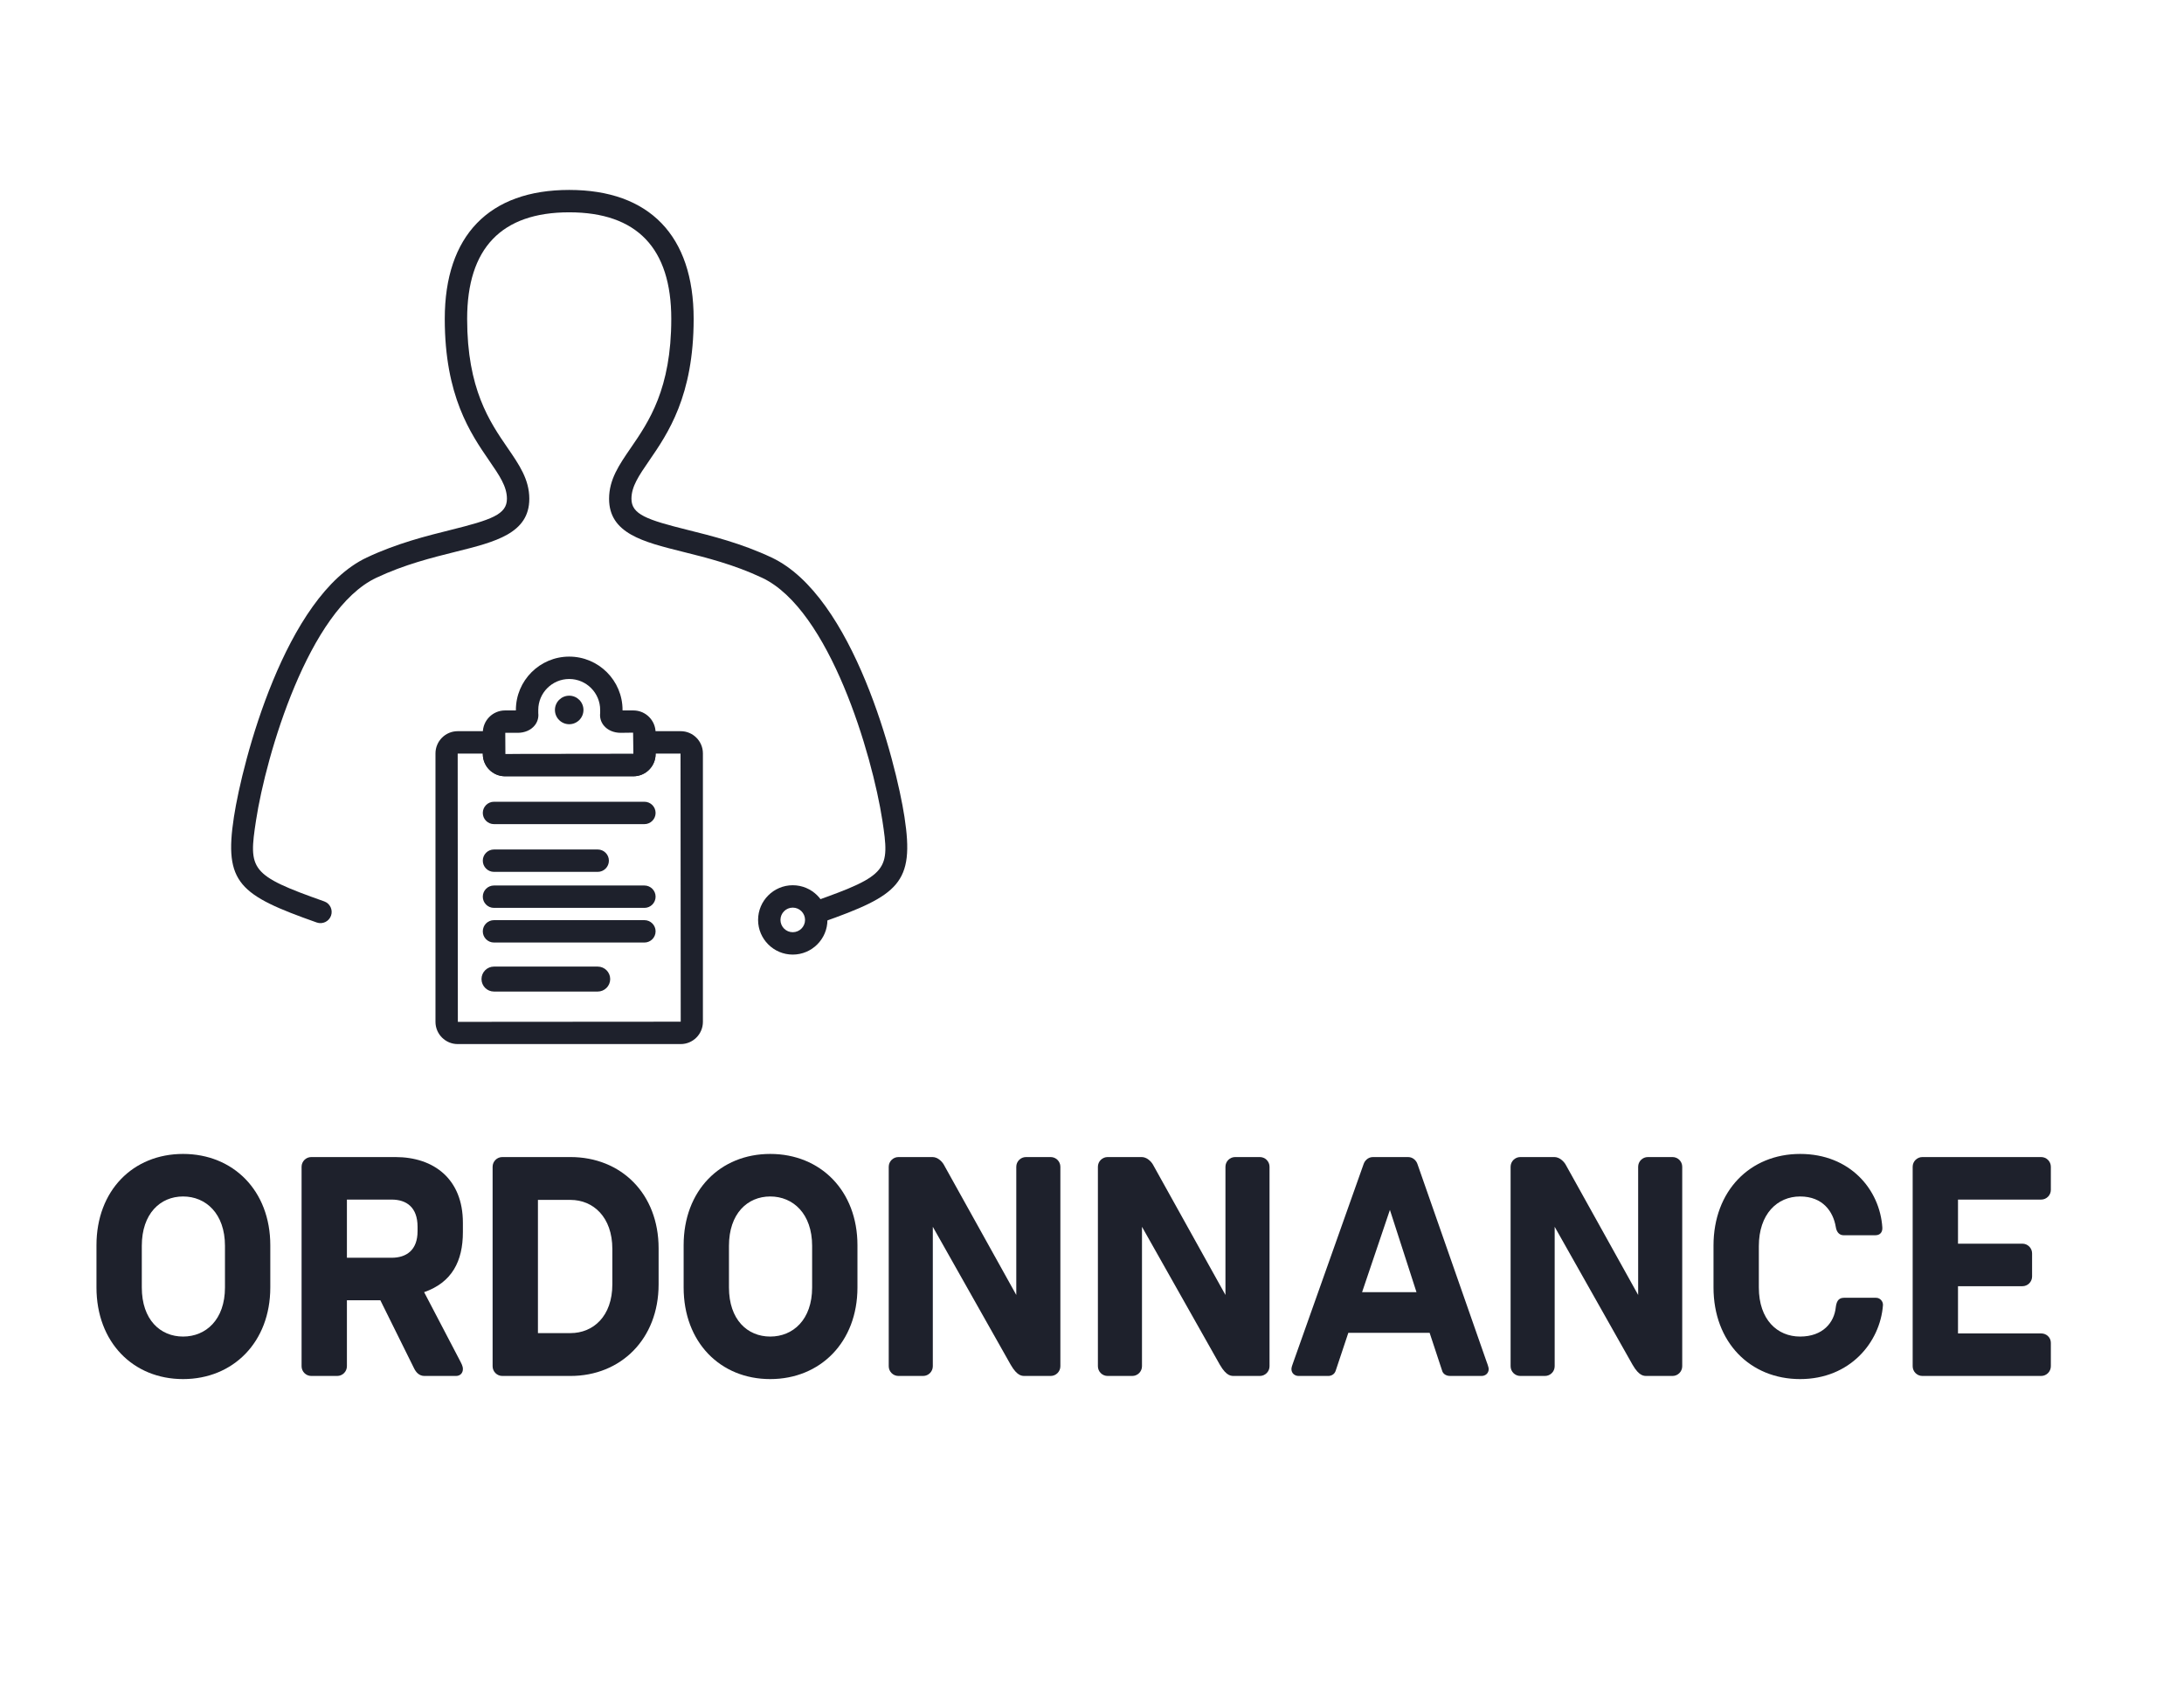 <?xml version="1.0" encoding="UTF-8"?>
<svg width="244px" height="188px" viewBox="0 0 244 188" version="1.1" xmlns="http://www.w3.org/2000/svg" xmlns:xlink="http://www.w3.org/1999/xlink">
    <!-- Generator: Sketch 47.1 (45422) - http://www.bohemiancoding.com/sketch -->
    <title>Group 8</title>
    <desc>Created with Sketch.</desc>
    <defs></defs>
    <g id="Page-1" stroke="none" stroke-width="1" fill="none" fill-rule="evenodd">
        <g id="Group-8">
            <g id="Group-6">
                <rect id="Rectangle-Copy-2" x="0" y="0" width="244" height="188"></rect>
                <g id="icn-footer-3" transform="translate(10, 21)" fill-rule="nonzero" fill="#1E212C">
                    <g id="Group-8">
                        <path d="M78.567,80.374 C77.811,80.374 77.195,80.99 77.195,81.748 C77.195,82.504 77.811,83.12 78.567,83.12 C79.326,83.12 79.942,82.504 79.942,81.748 C79.942,80.99 79.326,80.374 78.567,80.374 M78.567,85.62 C76.433,85.62 74.695,83.882 74.695,81.748 C74.695,79.612 76.433,77.874 78.567,77.874 C80.704,77.874 82.442,79.612 82.442,81.748 C82.442,83.882 80.704,85.62 78.567,85.62" id="Fill-303"></path>
                        <path d="M81.379,82.106 C80.864,82.106 80.381,81.786 80.2,81.272 C79.97,80.621 80.312,79.907 80.963,79.677 C89.268,76.747 89.427,76.151 88.578,70.626 C87.455,63.322 82.694,47.088 75.139,43.532 C71.991,42.05 68.937,41.29 66.242,40.619 C61.845,39.524 58.047,38.579 58.047,34.71 C58.047,32.556 59.166,30.929 60.461,29.045 C62.481,26.107 64.996,22.45 64.996,14.614 C64.996,6.718 61.159,2.714 53.593,2.714 C46.026,2.714 42.19,6.718 42.19,14.614 C42.19,22.45 44.703,26.107 46.723,29.045 C48.017,30.929 49.135,32.556 49.135,34.71 C49.135,38.579 45.337,39.524 40.94,40.619 C38.245,41.29 35.191,42.05 32.043,43.532 C24.489,47.088 19.727,63.322 18.605,70.626 C17.755,76.151 17.914,76.747 26.22,79.677 C26.871,79.907 27.212,80.621 26.983,81.272 C26.753,81.923 26.039,82.265 25.388,82.035 C16.745,78.985 14.998,77.633 16.134,70.246 C17.079,64.097 21.834,45.575 30.979,41.27 C34.349,39.683 37.669,38.857 40.336,38.193 C44.908,37.055 46.635,36.46 46.635,34.71 C46.635,33.333 45.808,32.128 44.662,30.461 C42.564,27.408 39.69,23.226 39.69,14.614 C39.69,5.329 44.627,0.214 53.593,0.214 C62.558,0.214 67.496,5.329 67.496,14.614 C67.496,23.226 64.62,27.408 62.521,30.461 C61.375,32.128 60.547,33.333 60.547,34.71 C60.547,36.46 62.275,37.055 66.846,38.193 C69.514,38.857 72.834,39.683 76.204,41.27 C85.349,45.575 90.105,64.097 91.049,70.247 C92.185,77.634 90.438,78.985 81.795,82.035 C81.657,82.084 81.517,82.106 81.379,82.106" id="Fill-304"></path>
                        <path d="M10.453,128.283 C13.003,128.283 15.134,126.396 15.134,122.799 L15.134,118.153 C15.134,114.556 13.003,112.636 10.453,112.636 C7.904,112.636 5.843,114.556 5.843,118.153 L5.843,122.799 C5.843,126.396 7.904,128.283 10.453,128.283 M10.453,107.885 C16.041,107.885 20.198,111.971 20.198,118.084 L20.198,122.799 C20.198,128.911 16.041,133.033 10.453,133.033 C4.865,133.033 0.778,128.911 0.778,122.799 L0.778,118.084 C0.778,111.971 4.865,107.885 10.453,107.885" id="Fill-356"></path>
                        <path d="M33.752,119.481 C35.394,119.481 36.651,118.642 36.651,116.512 L36.651,116.023 C36.651,113.823 35.394,112.984 33.752,112.984 L28.757,112.984 L28.757,119.481 L33.752,119.481 Z M27.674,132.683 L24.775,132.683 C24.182,132.683 23.693,132.194 23.693,131.6 L23.693,109.317 C23.693,108.723 24.182,108.234 24.775,108.234 L34.171,108.234 C38.467,108.234 41.715,110.679 41.715,115.569 L41.715,116.617 C41.715,119.865 40.493,122.24 37.384,123.323 L41.366,130.937 C41.541,131.286 41.715,131.565 41.715,131.915 C41.715,132.369 41.401,132.683 40.947,132.683 L37.419,132.683 C36.826,132.683 36.476,132.264 36.267,131.845 L32.495,124.231 L28.757,124.231 L28.757,131.6 C28.757,132.194 28.268,132.683 27.674,132.683 L27.674,132.683 Z" id="Fill-357"></path>
                        <path d="M50.099,127.898 L53.731,127.898 C56.281,127.898 58.412,126.012 58.412,122.45 L58.412,118.502 C58.412,114.94 56.281,113.019 53.731,113.019 L50.099,113.019 L50.099,127.898 Z M45.035,131.6 L45.035,109.317 C45.035,108.723 45.523,108.234 46.117,108.234 L53.731,108.234 C59.39,108.234 63.581,112.321 63.581,118.433 L63.581,122.45 C63.581,128.562 59.355,132.683 53.731,132.683 L46.117,132.683 C45.523,132.683 45.035,132.194 45.035,131.6 L45.035,131.6 Z" id="Fill-358"></path>
                        <path d="M76.052,128.283 C78.602,128.283 80.732,126.396 80.732,122.799 L80.732,118.153 C80.732,114.556 78.602,112.636 76.052,112.636 C73.502,112.636 71.441,114.556 71.441,118.153 L71.441,122.799 C71.441,126.396 73.502,128.283 76.052,128.283 M76.052,107.885 C81.64,107.885 85.796,111.971 85.796,118.084 L85.796,122.799 C85.796,128.911 81.64,133.033 76.052,133.033 C70.463,133.033 66.377,128.911 66.377,122.799 L66.377,118.084 C66.377,111.971 70.463,107.885 76.052,107.885" id="Fill-359"></path>
                        <path d="M108.466,109.317 L108.466,131.6 C108.466,132.194 107.978,132.683 107.384,132.683 L104.589,132.683 C104.205,132.683 103.681,132.754 102.913,131.425 L94.216,116.023 L94.216,131.6 C94.216,132.194 93.727,132.683 93.133,132.683 L90.374,132.683 C89.78,132.683 89.291,132.194 89.291,131.6 L89.291,109.317 C89.291,108.723 89.78,108.234 90.374,108.234 L94.181,108.234 C94.775,108.234 95.264,108.758 95.439,109.072 L103.541,123.637 L103.541,109.317 C103.541,108.723 104.03,108.234 104.624,108.234 L107.384,108.234 C107.978,108.234 108.466,108.723 108.466,109.317" id="Fill-360"></path>
                        <path d="M131.834,109.317 L131.834,131.6 C131.834,132.194 131.346,132.683 130.752,132.683 L127.957,132.683 C127.573,132.683 127.049,132.754 126.281,131.425 L117.584,116.023 L117.584,131.6 C117.584,132.194 117.095,132.683 116.501,132.683 L113.742,132.683 C113.148,132.683 112.659,132.194 112.659,131.6 L112.659,109.317 C112.659,108.723 113.148,108.234 113.742,108.234 L117.549,108.234 C118.143,108.234 118.632,108.758 118.807,109.072 L126.909,123.637 L126.909,109.317 C126.909,108.723 127.398,108.234 127.992,108.234 L130.752,108.234 C131.346,108.234 131.834,108.723 131.834,109.317" id="Fill-361"></path>
                        <path d="M148.252,123.323 L145.283,114.136 L142.175,123.323 L148.252,123.323 Z M156.32,131.915 C156.32,132.369 155.971,132.683 155.517,132.683 L152.024,132.683 C151.465,132.683 151.186,132.369 151.116,132.09 L149.719,127.863 L140.638,127.863 L139.24,132.054 C139.101,132.544 138.682,132.683 138.402,132.683 L135.084,132.683 C134.63,132.683 134.281,132.369 134.281,131.915 C134.281,131.706 134.386,131.461 134.455,131.252 L142.35,109.003 C142.454,108.688 142.803,108.234 143.397,108.234 L147.309,108.234 C147.902,108.234 148.252,108.688 148.356,109.003 L156.041,130.971 C156.075,131.077 156.32,131.671 156.32,131.915 L156.32,131.915 Z" id="Fill-362"></path>
                        <path d="M177.941,109.317 L177.941,131.6 C177.941,132.194 177.453,132.683 176.859,132.683 L174.065,132.683 C173.68,132.683 173.156,132.754 172.388,131.425 L163.691,116.023 L163.691,131.6 C163.691,132.194 163.202,132.683 162.608,132.683 L159.85,132.683 C159.256,132.683 158.767,132.194 158.767,131.6 L158.767,109.317 C158.767,108.723 159.256,108.234 159.85,108.234 L163.656,108.234 C164.25,108.234 164.739,108.758 164.915,109.072 L173.017,123.637 L173.017,109.317 C173.017,108.723 173.506,108.234 174.1,108.234 L176.859,108.234 C177.453,108.234 177.941,108.723 177.941,109.317" id="Fill-363"></path>
                        <path d="M200.367,124.79 C200.053,128.911 196.699,133.033 191.111,133.033 C185.522,133.033 181.436,128.911 181.436,122.799 L181.436,118.119 C181.436,112.007 185.522,107.885 191.111,107.885 C196.699,107.885 200.017,111.867 200.297,116.093 C200.332,116.617 200.053,116.966 199.528,116.966 L195.966,116.966 C195.582,116.966 195.197,116.722 195.093,116.023 C194.813,114.347 193.661,112.636 191.111,112.636 C188.561,112.636 186.501,114.591 186.501,118.188 L186.501,122.799 C186.501,126.396 188.561,128.283 191.111,128.283 C193.661,128.283 194.918,126.711 195.093,125.034 C195.163,124.511 195.303,123.952 196.001,123.952 L199.598,123.952 C200.087,123.952 200.401,124.406 200.367,124.79" id="Fill-364"></path>
                        <path d="M218.042,112.984 L208.751,112.984 L208.751,117.909 L215.946,117.909 C216.54,117.909 217.028,118.398 217.028,118.992 L217.028,121.577 C217.028,122.171 216.54,122.659 215.946,122.659 L208.751,122.659 L208.751,127.933 L218.042,127.933 C218.636,127.933 219.124,128.387 219.124,128.981 L219.124,131.6 C219.124,132.194 218.636,132.683 218.042,132.683 L204.77,132.683 C204.176,132.683 203.687,132.194 203.687,131.6 L203.687,109.317 C203.687,108.723 204.176,108.234 204.77,108.234 L218.042,108.234 C218.636,108.234 219.124,108.723 219.124,109.317 L219.124,111.901 C219.124,112.495 218.636,112.984 218.042,112.984" id="Fill-365"></path>
                        <path d="M46.424,60.85 L46.442,63.22 L60.761,63.203 L60.744,60.831 L59.346,60.85 C58.56,60.85 57.866,60.547 57.444,60.02 C57.13,59.628 56.991,59.137 57.052,58.649 L57.052,58.296 C57.052,56.389 55.501,54.838 53.593,54.838 C51.687,54.838 50.136,56.389 50.136,58.296 L50.136,58.652 C50.195,59.14 50.055,59.632 49.739,60.023 C49.316,60.548 48.623,60.85 47.84,60.85 L46.424,60.85 Z M60.761,65.703 L46.424,65.703 C45.055,65.703 43.942,64.589 43.942,63.22 L43.942,60.831 C43.942,59.463 45.055,58.35 46.424,58.35 L47.636,58.35 L47.636,58.296 C47.636,55.011 50.308,52.338 53.593,52.338 C56.879,52.338 59.552,55.011 59.552,58.296 L59.552,58.35 L60.761,58.35 C62.13,58.35 63.244,59.463 63.244,60.831 L63.244,63.22 C63.244,64.589 62.13,65.703 60.761,65.703 L60.761,65.703 Z" id="Fill-410"></path>
                        <path d="M55.185,58.296 C55.185,57.416 54.472,56.703 53.593,56.703 C52.714,56.703 51.998,57.416 51.998,58.296 C51.998,59.176 52.714,59.89 53.593,59.89 C54.472,59.89 55.185,59.176 55.185,58.296" id="Fill-411"></path>
                        <path d="M66.051,63.167 L66.061,63.167 L66.051,63.167 Z M41.134,63.167 L41.152,93.133 L66.051,93.115 L66.03,63.167 L63.244,63.167 L63.244,63.221 C63.244,64.59 62.13,65.703 60.761,65.703 L46.424,65.703 C45.055,65.703 43.942,64.59 43.942,63.221 L43.942,63.167 L41.134,63.167 Z M66.051,95.615 L41.134,95.615 C39.766,95.615 38.652,94.502 38.652,93.133 L38.652,63.15 C38.652,61.781 39.766,60.667 41.134,60.667 L46.442,60.667 L46.442,63.221 L60.761,63.203 L60.744,60.667 L66.051,60.667 C67.418,60.667 68.53,61.781 68.53,63.15 L68.53,93.133 C68.53,94.502 67.418,95.615 66.051,95.615 L66.051,95.615 Z" id="Fill-412"></path>
                        <path d="M61.994,71.049 L45.189,71.049 C44.498,71.049 43.939,70.489 43.939,69.799 C43.939,69.109 44.498,68.549 45.189,68.549 L61.994,68.549 C62.684,68.549 63.244,69.109 63.244,69.799 C63.244,70.489 62.684,71.049 61.994,71.049" id="Fill-413"></path>
                        <path d="M61.994,80.403 L45.189,80.403 C44.498,80.403 43.939,79.843 43.939,79.153 C43.939,78.463 44.498,77.903 45.189,77.903 L61.994,77.903 C62.684,77.903 63.244,78.463 63.244,79.153 C63.244,79.843 62.684,80.403 61.994,80.403" id="Fill-414"></path>
                        <path d="M56.777,76.381 L45.189,76.381 C44.498,76.381 43.939,75.821 43.939,75.131 C43.939,74.441 44.498,73.881 45.189,73.881 L56.777,73.881 C57.467,73.881 58.027,74.441 58.027,75.131 C58.027,75.821 57.467,76.381 56.777,76.381" id="Fill-415"></path>
                        <path d="M61.994,84.273 L45.189,84.273 C44.498,84.273 43.939,83.713 43.939,83.023 C43.939,82.333 44.498,81.773 45.189,81.773 L61.994,81.773 C62.684,81.773 63.244,82.333 63.244,83.023 C63.244,83.713 62.684,84.273 61.994,84.273" id="Fill-416"></path>
                        <path d="M45.189,89.749 C44.419,89.749 43.794,89.125 43.794,88.354 C43.794,87.584 44.419,86.96 45.189,86.96 L56.777,86.96 C57.547,86.96 58.172,87.584 58.172,88.354 C58.172,89.125 57.547,89.749 56.777,89.749 L45.189,89.749 Z" id="Fill-417"></path>
                    </g>
                </g>
            </g>
        </g>
    </g>
</svg>